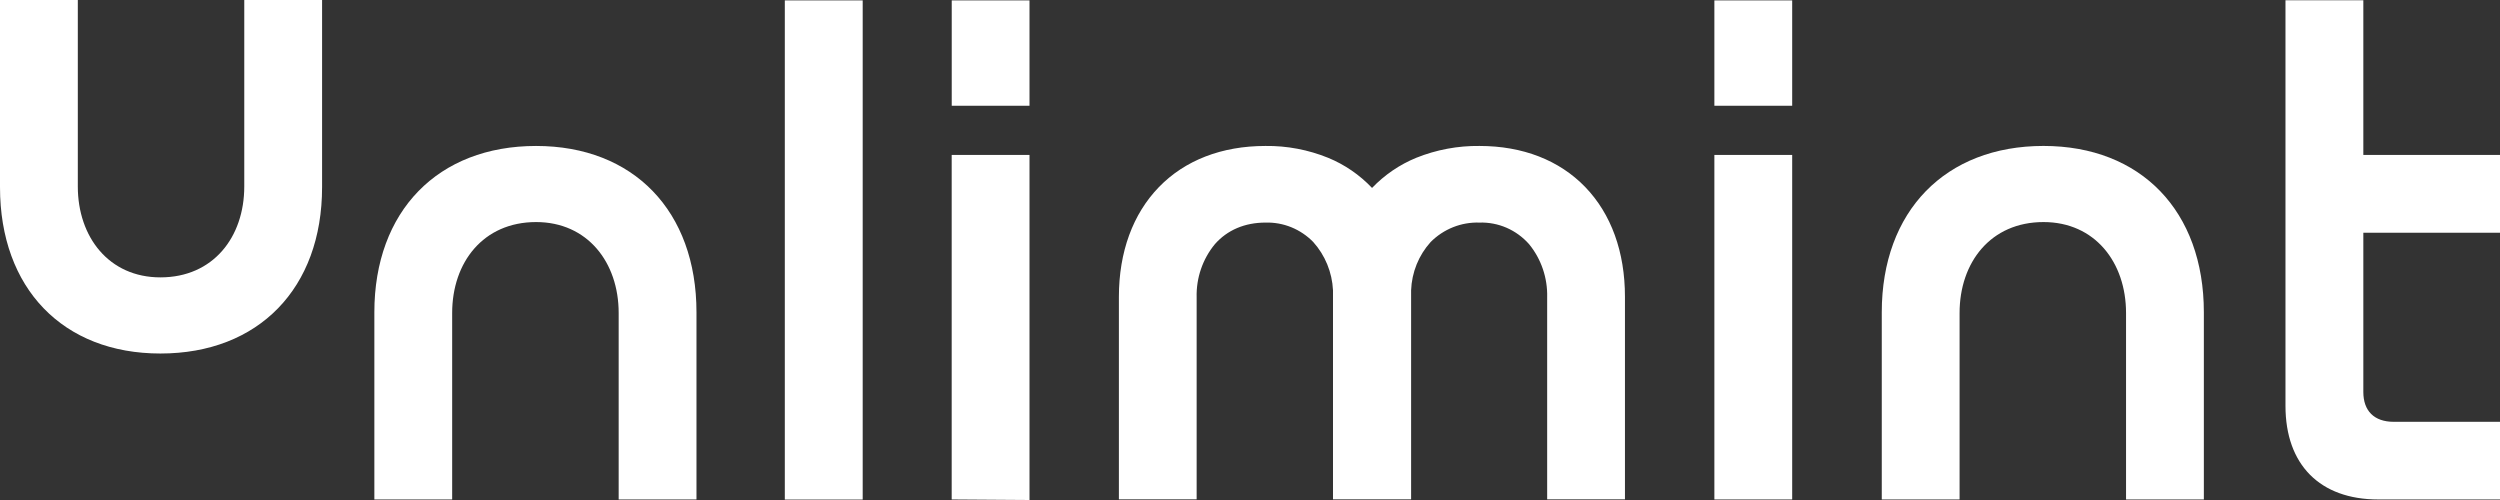 <svg width="120" height="24" viewBox="0 0 120 24" fill="none" xmlns="http://www.w3.org/2000/svg">
<rect x="0" y="0" width="120" height="24" fill="#333333" stroke="none"/>
<path d="M0 0H3.735V8.951C3.735 11.379 5.23 13.314 7.699 13.314C10.231 13.314 11.725 11.384 11.725 8.951V0H15.46V8.984C15.46 13.841 12.409 16.969 7.699 16.969C3.021 16.969 0 13.841 0 8.984V0Z" fill="white"/>
<path d="M113.44 11.171H120V7.437H113.44V0.014H109.703V19.483C109.703 22.31 111.361 23.974 114.154 23.974H120V20.247H114.9C113.951 20.247 113.44 19.715 113.44 18.816V11.171Z" fill="white"/>
<path d="M41.409 0.019H37.671V23.979H41.409V0.019Z" fill="white"/>
<path d="M102.05 23.974H105.785V14.99C105.785 10.132 102.766 7.005 98.088 7.005C93.378 7.005 90.325 10.132 90.325 14.99V23.974H94.06V15.023C94.06 12.59 95.554 10.659 98.088 10.659C100.556 10.659 102.05 12.595 102.05 15.023V23.974Z" fill="white"/>
<path d="M71.015 7.006C73.09 7.006 74.847 7.689 76.093 8.98C77.338 10.272 77.998 12.092 77.998 14.246V23.969H74.264V14.276C74.289 13.344 73.98 12.434 73.395 11.719C73.095 11.38 72.726 11.111 72.314 10.932C71.902 10.754 71.457 10.669 71.01 10.684C70.579 10.67 70.15 10.745 69.748 10.905C69.346 11.066 68.98 11.307 68.672 11.616C68.098 12.249 67.765 13.072 67.733 13.936V23.969H63.984V13.934C63.942 13.071 63.606 12.251 63.035 11.616C62.735 11.309 62.378 11.069 61.984 10.908C61.591 10.748 61.17 10.672 60.746 10.684C59.751 10.684 58.909 11.042 58.315 11.719C57.726 12.432 57.414 13.342 57.439 14.276V23.969H53.707V14.246C53.707 12.092 54.379 10.268 55.629 8.979C56.88 7.689 58.65 7.006 60.741 7.006C61.773 6.993 62.798 7.187 63.757 7.577C64.548 7.903 65.264 8.395 65.858 9.021C66.459 8.394 67.181 7.902 67.977 7.575C68.944 7.187 69.976 6.993 71.015 7.006Z" fill="white"/>
<path d="M49.416 24V7.437H45.681V23.974L49.416 24Z" fill="white"/>
<path d="M45.683 5.076H49.416V0.019H45.683V5.076Z" fill="white"/>
<path d="M86.025 23.974H82.29V7.437H86.025V23.974Z" fill="white"/>
<path d="M86.025 5.076H82.29V0.019H86.025V5.076Z" fill="white"/>
<path d="M29.696 23.974H33.431V14.99C33.431 10.132 30.41 7.006 25.732 7.006C21.022 7.006 17.969 10.132 17.969 14.99V23.974H21.704V15.023C21.704 12.59 23.198 10.659 25.732 10.659C28.201 10.659 29.696 12.595 29.696 15.023V23.974Z" fill="white"/>
</svg>
